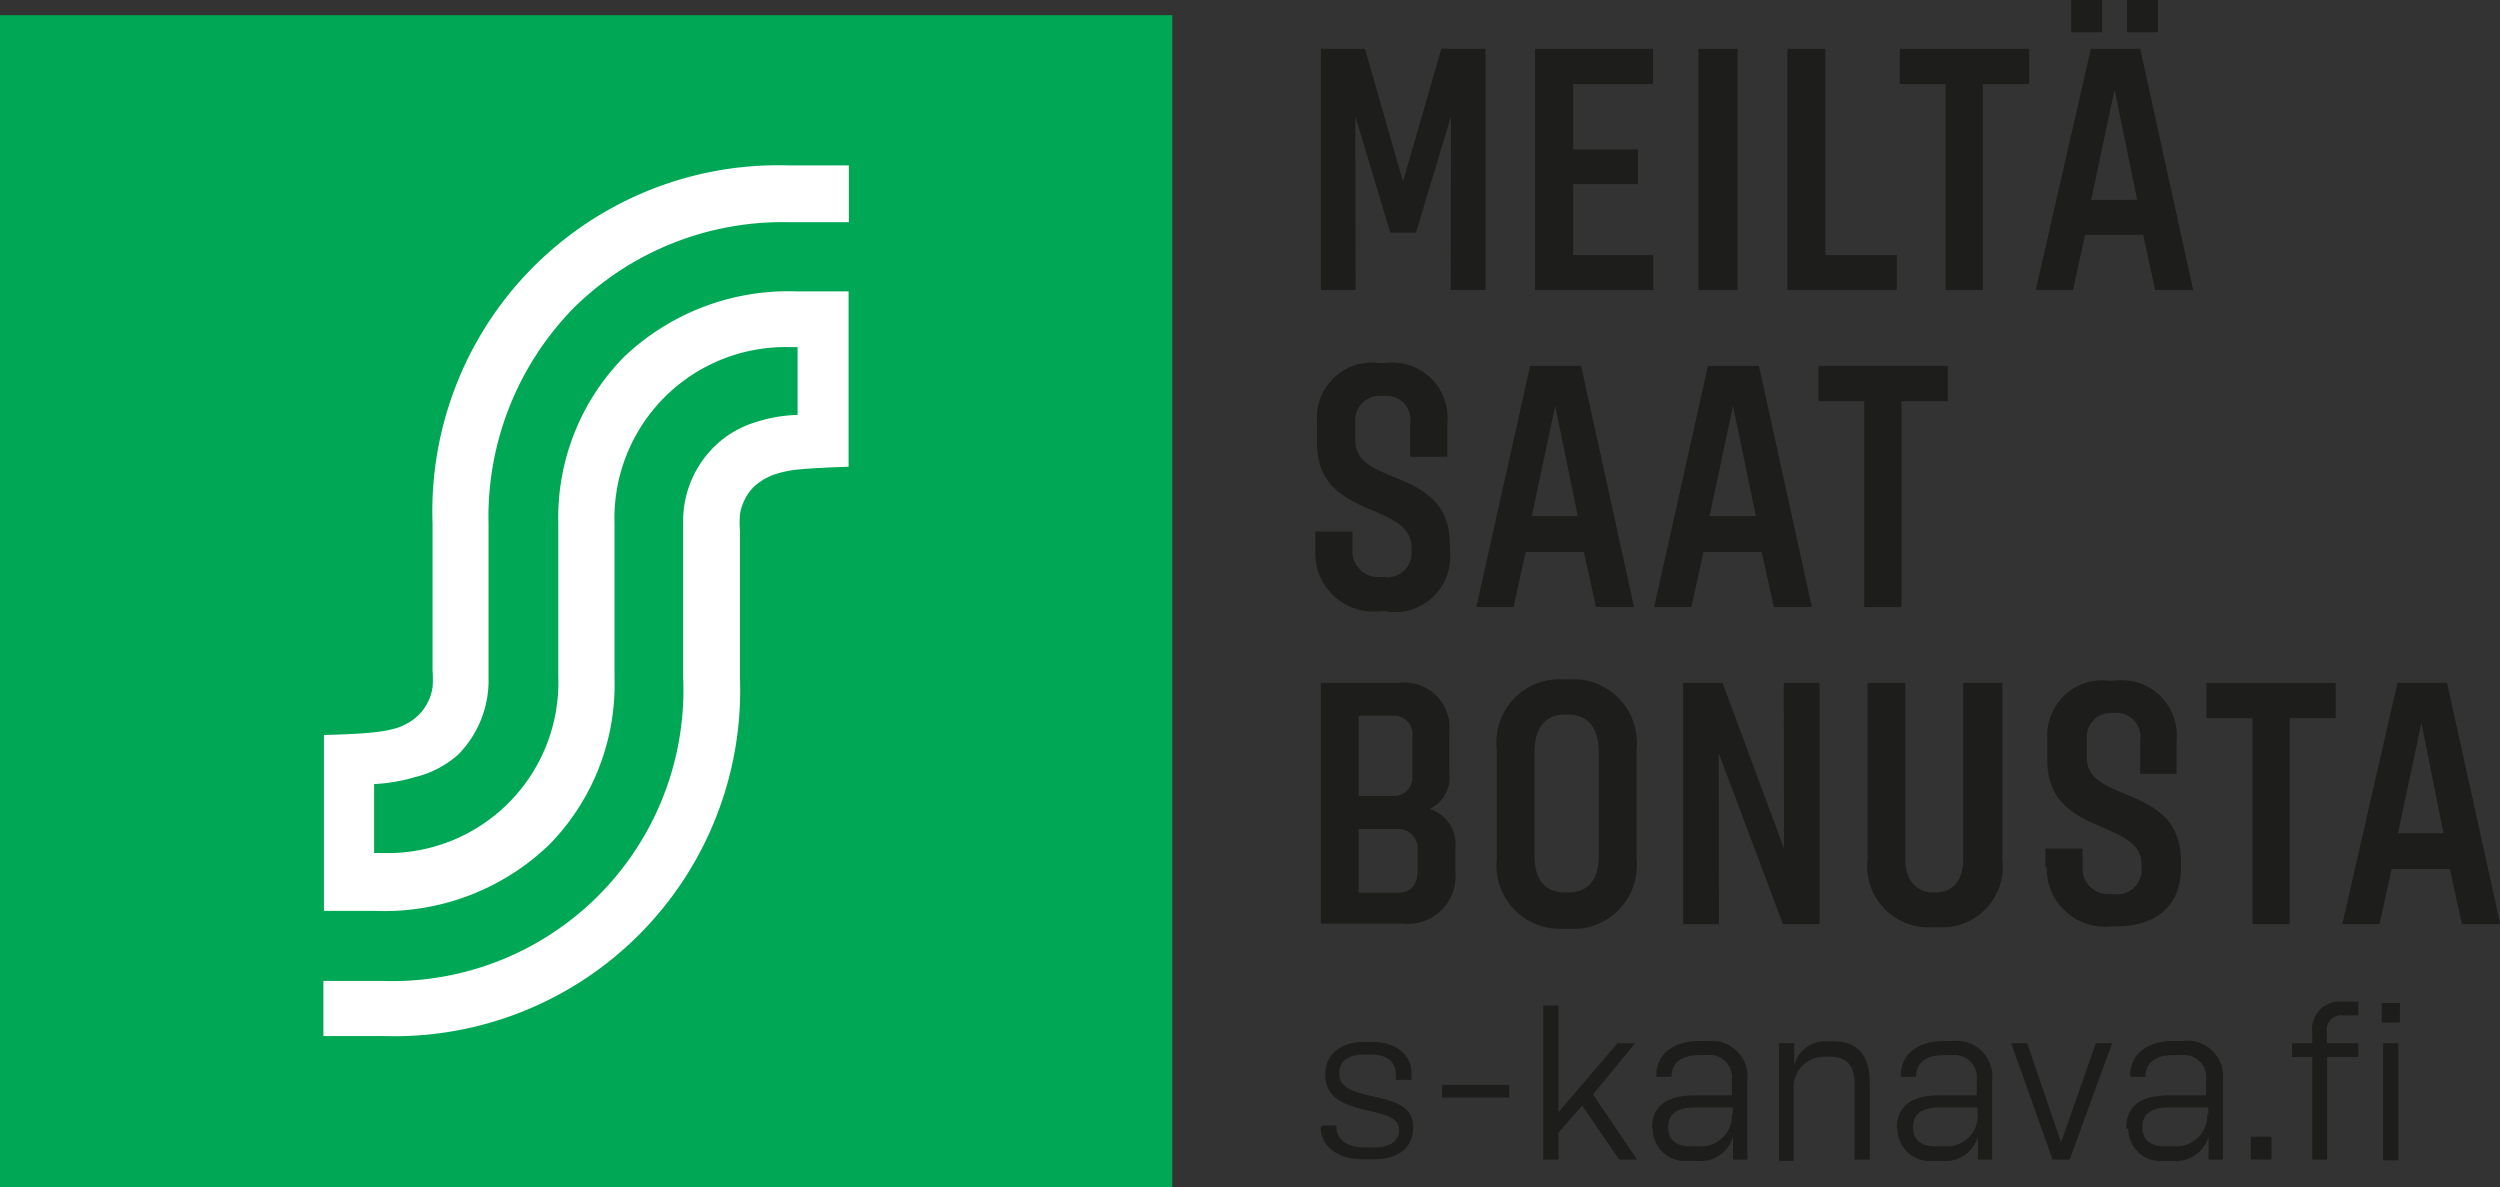 <svg id="Layer_1" data-name="Layer 1" xmlns="http://www.w3.org/2000/svg" xmlns:xlink="http://www.w3.org/1999/xlink" width="90.68" height="43.07" viewBox="0 0 90.68 43.07">
  <rect x="0" y="0" width="90.68" height="43.07" fill="#333333" stroke="none"/>
  <defs>
    <style>
      .cls-1 {
        fill: none;
      }

      .cls-2 {
        fill: #00a754;
      }

      .cls-3 {
        clip-path: url(#clip-path);
      }

      .cls-4 {
        fill: #fff;
      }

      .cls-5 {
        fill: #1d1d1b;
      }
    </style>
    <clipPath id="clip-path" transform="translate(-5.37 -4.83)">
      <rect class="cls-1" width="101.69" height="53.46"/>
    </clipPath>
  </defs>
  <title>meilta-saat-bonusta</title>
  <rect class="cls-2" y="0.55" width="42.52" height="42.52"/>
  <g class="cls-3">
    <path class="cls-4" d="M26.18,16A10.77,10.77,0,0,1,34,12.89h2.16V10.83H34a12.55,12.55,0,0,0-12.94,13v5.32a4,4,0,0,1,0,.61,1.81,1.81,0,0,1-.5,1,2.06,2.06,0,0,1-.75.46,3.75,3.75,0,0,1-.69.15c-.58.09-2,.12-2,.12v6.38H19a8.62,8.62,0,0,0,6.28-2.39,8.29,8.29,0,0,0,2.38-6.05V23.83A6.21,6.21,0,0,1,34,17.42h.3v2.46a5.31,5.31,0,0,0-1.51.26,3.63,3.63,0,0,0-1.54.92,3.78,3.78,0,0,0-1.1,2.77v5.58a10.56,10.56,0,0,1-10.92,11H17.1v2h2.17a12.55,12.55,0,0,0,12.94-13V24.1a3.86,3.86,0,0,1,0-.61,1.84,1.84,0,0,1,.5-1,2.16,2.16,0,0,1,.75-.45,3.71,3.71,0,0,1,.69-.16c.58-.08,2-.12,2-.12V15.4H34.28A8.65,8.65,0,0,0,28,17.78a8.31,8.31,0,0,0-2.38,6v5.58a6.19,6.19,0,0,1-6.38,6.41h-.3v-2.5a6.34,6.34,0,0,0,1.51-.26A3.61,3.61,0,0,0,22,32.19a3.83,3.83,0,0,0,1.09-2.78V23.83A10.82,10.82,0,0,1,26.18,16" transform="translate(-5.37 -4.83)"/>
    <path class="cls-5" d="M53.31,45.75v-.1h.54v.08c0,.45.41.72,1,.72h.36c.55,0,.91-.21.91-.64v0c0-1-2.68-.33-2.68-2v0c0-.76.58-1.19,1.41-1.19h.29c.9,0,1.43.49,1.43,1.15V44H56v-.19c0-.41-.25-.73-.91-.73h-.28c-.53,0-.86.26-.86.65v.06c0,1.14,2.68.44,2.68,1.92v0c0,.79-.58,1.17-1.44,1.17h-.39c-.86,0-1.53-.43-1.53-1.2" transform="translate(-5.37 -4.83)"/>
    <rect class="cls-5" x="52.31" y="39.35" width="2.43" height="0.46"/>
    <polygon class="cls-5" points="56.53 36.47 56.53 40.34 58.67 37.84 59.31 37.84 57.78 39.7 59.38 42.06 58.73 42.06 57.39 40.1 56.53 41.08 56.53 42.06 55.98 42.06 55.98 36.47 56.53 36.47"/>
    <path class="cls-5" d="M65.29,45.77h0c0-.9.62-1.21,1.58-1.21h1.32V44a.81.81,0,0,0-.89-.9H67c-.41,0-1,.13-1,.79h-.55v-.06c0-.83.71-1.24,1.54-1.24h.35A1.29,1.29,0,0,1,68.75,44v2.89h-.52l0-.83h0a1.23,1.23,0,0,1-1.31.88h-.35a1.16,1.16,0,0,1-1.25-1.17m2.9-.5V45H66.88c-.66,0-1,.2-1,.72h0c0,.49.33.69.81.69H67a1.12,1.12,0,0,0,1.19-1.17" transform="translate(-5.37 -4.83)"/>
    <path class="cls-5" d="M70.45,42.67v.81h0a1.16,1.16,0,0,1,1.21-.88h.18c1.18,0,1.35.84,1.35,1.54v2.75h-.55V44.16c0-.51-.14-1-.9-1h-.18a1.11,1.11,0,0,0-1.13,1.22v2.56H69.9V42.67Z" transform="translate(-5.37 -4.83)"/>
    <path class="cls-5" d="M74.17,45.77h0c0-.9.62-1.21,1.58-1.21h1.32V44a.81.81,0,0,0-.89-.9h-.31c-.41,0-1,.13-1,.79h-.55v-.06c0-.83.71-1.24,1.54-1.24h.35A1.29,1.29,0,0,1,77.63,44v2.89h-.52l0-.83h0a1.23,1.23,0,0,1-1.31.88h-.35a1.16,1.16,0,0,1-1.25-1.17m2.9-.5V45H75.76c-.66,0-1,.2-1,.72h0c0,.49.33.69.81.69h.35a1.12,1.12,0,0,0,1.19-1.17" transform="translate(-5.37 -4.83)"/>
    <polygon class="cls-5" points="73.53 37.84 74.75 41.41 74.77 41.41 76.02 37.84 76.61 37.84 75.07 42.06 74.45 42.06 72.95 37.84 73.53 37.84"/>
    <path class="cls-5" d="M82.49,45.77h0c0-.9.62-1.21,1.58-1.21h1.32V44a.81.81,0,0,0-.89-.9h-.31c-.41,0-1,.13-1,.79h-.55v-.06c0-.83.71-1.24,1.54-1.24h.35A1.29,1.29,0,0,1,86,44v2.89h-.52l0-.83h0a1.24,1.24,0,0,1-1.32.88h-.34a1.16,1.16,0,0,1-1.25-1.17m2.9-.5V45H84.08c-.66,0-1,.2-1,.72h0c0,.49.33.69.81.69h.35a1.12,1.12,0,0,0,1.19-1.17" transform="translate(-5.37 -4.83)"/>
    <rect class="cls-5" x="81.64" y="41.23" width="0.75" height="0.83"/>
    <path class="cls-5" d="M88.51,43.17v-.5h.73v-.4a1,1,0,0,1,1.09-1.11h.58v.5h-.54a.53.53,0,0,0-.6.61v.4h1.14v.5H89.78v3.72h-.54V43.17Zm3.91-1.25h-.66v-.71h.66Zm-.06,5h-.55V42.67h.55Z" transform="translate(-5.37 -4.83)"/>
    <polygon class="cls-5" points="49.51 1.77 50.88 6.55 50.9 6.55 52.28 1.77 53.88 1.77 53.88 10.52 52.62 10.52 52.63 4.25 52.62 4.25 51.36 8.44 50.43 8.44 49.17 4.25 49.16 4.25 49.17 10.52 47.91 10.52 47.91 1.77 49.51 1.77"/>
    <polygon class="cls-5" points="59.96 1.77 59.96 3.05 57.06 3.05 57.06 5.42 59.41 5.42 59.41 6.68 57.06 6.68 57.06 9.25 59.97 9.25 59.97 10.52 55.68 10.52 55.68 1.77 59.96 1.77"/>
    <rect class="cls-5" x="61.61" y="1.77" width="1.41" height="8.75"/>
    <polygon class="cls-5" points="66.21 1.77 66.21 9.25 68.8 9.25 68.8 10.52 64.83 10.52 64.83 1.77 66.21 1.77"/>
    <polygon class="cls-5" points="68.91 3.05 68.91 1.77 73.6 1.77 73.6 3.05 71.92 3.05 71.92 10.52 70.57 10.52 70.57 3.05 68.91 3.05"/>
    <path class="cls-5" d="M83,6.6l1.92,8.75H83.54l-.43-2H81l-.44,2H79.21l2-8.75ZM81.62,6H80.5V4.83h1.12Zm.45,2.08h0l-.85,4h1.67ZM83.64,6H82.52V4.83h1.12Z" transform="translate(-5.37 -4.83)"/>
    <path class="cls-5" d="M53.08,24.8v-.69h1.35v.65a.93.93,0,0,0,1,1h.14a.88.88,0,0,0,1-.93v-.13c0-1.7-3.43-1-3.43-3.79v-.8A2,2,0,0,1,55.42,18h.19a2,2,0,0,1,2.26,2.16V21.4H56.52V20.19a.86.86,0,0,0-.91-1h-.14a.88.88,0,0,0-.94.93v.69c0,1.7,3.43.92,3.43,3.77v.23A2,2,0,0,1,55.62,27h-.19a2.11,2.11,0,0,1-2.35-2.17" transform="translate(-5.37 -4.83)"/>
    <path class="cls-5" d="M62.72,18.1l1.92,8.75H63.26l-.44-2H60.71l-.44,2H58.92l1.95-8.75Zm-.94,1.45h0l-.85,4H62.6Z" transform="translate(-5.37 -4.83)"/>
    <path class="cls-5" d="M69.17,18.1l1.92,8.75H69.71l-.44-2H67.16l-.44,2H65.37l1.95-8.75Zm-.94,1.45h0l-.85,4h1.68Z" transform="translate(-5.37 -4.83)"/>
    <polygon class="cls-5" points="65.96 14.55 65.96 13.27 70.65 13.27 70.65 14.55 68.97 14.55 68.97 22.02 67.62 22.02 67.62 14.55 65.96 14.55"/>
    <path class="cls-5" d="M56.1,29.6a1.63,1.63,0,0,1,1.84,1.76v1.53a1.25,1.25,0,0,1-.72,1.28v0a1.34,1.34,0,0,1,.94,1.43v.88a1.73,1.73,0,0,1-1.94,1.85H53.28V29.6ZM56.6,33V31.54a.67.67,0,0,0-.72-.75H54.65V33.7h1.27A.66.66,0,0,0,56.6,33m.19,3.42v-.72a.71.71,0,0,0-.74-.8h-1.4v2.31h1.4c.48,0,.74-.27.74-.79" transform="translate(-5.37 -4.83)"/>
    <path class="cls-5" d="M59.66,36V32a2.29,2.29,0,0,1,2.41-2.53h.24A2.3,2.3,0,0,1,64.73,32V36a2.3,2.3,0,0,1-2.42,2.52h-.24A2.3,2.3,0,0,1,59.66,36m3.7-.06V32.1c0-.86-.39-1.35-1.1-1.35h-.14c-.7,0-1.09.49-1.09,1.35v3.79c0,.85.39,1.31,1.09,1.31h.14c.71,0,1.1-.46,1.1-1.31" transform="translate(-5.37 -4.83)"/>
    <polygon class="cls-5" points="62.48 24.77 64.7 30.75 64.71 30.75 64.7 24.77 66 24.77 66 33.52 64.67 33.52 62.35 27.34 62.34 27.34 62.35 33.52 61.05 33.52 61.05 24.77 62.48 24.77"/>
    <path class="cls-5" d="M73.11,36V29.6h1.37V36c0,.82.47,1.2,1,1.2h.1c.58,0,1-.38,1-1.2V29.6H78V36a2.2,2.2,0,0,1-2.37,2.46H75.5A2.22,2.22,0,0,1,73.11,36" transform="translate(-5.37 -4.83)"/>
    <path class="cls-5" d="M79.56,36.3v-.69h1.35v.65a.93.93,0,0,0,1,1h.14a.88.88,0,0,0,1-.93v-.13c0-1.7-3.42-1-3.42-3.79v-.8a2,2,0,0,1,2.25-2.09h.18a2,2,0,0,1,2.26,2.16V32.9H83V31.69a.87.87,0,0,0-.92-1H82a.88.88,0,0,0-.94.93v.69c0,1.7,3.42.92,3.42,3.77v.23c0,1.45-1,2.12-2.34,2.12h-.18a2.11,2.11,0,0,1-2.35-2.17" transform="translate(-5.37 -4.83)"/>
    <polygon class="cls-5" points="80.03 26.05 80.03 24.77 84.72 24.77 84.72 26.05 83.05 26.05 83.05 33.52 81.7 33.52 81.7 26.05 80.03 26.05"/>
    <path class="cls-5" d="M94.13,29.6l1.93,8.75H94.67l-.44-2H92.12l-.44,2H90.33l2-8.75Zm-.93,1.45h0l-.85,4H94Z" transform="translate(-5.37 -4.83)"/>
  </g>
</svg>
